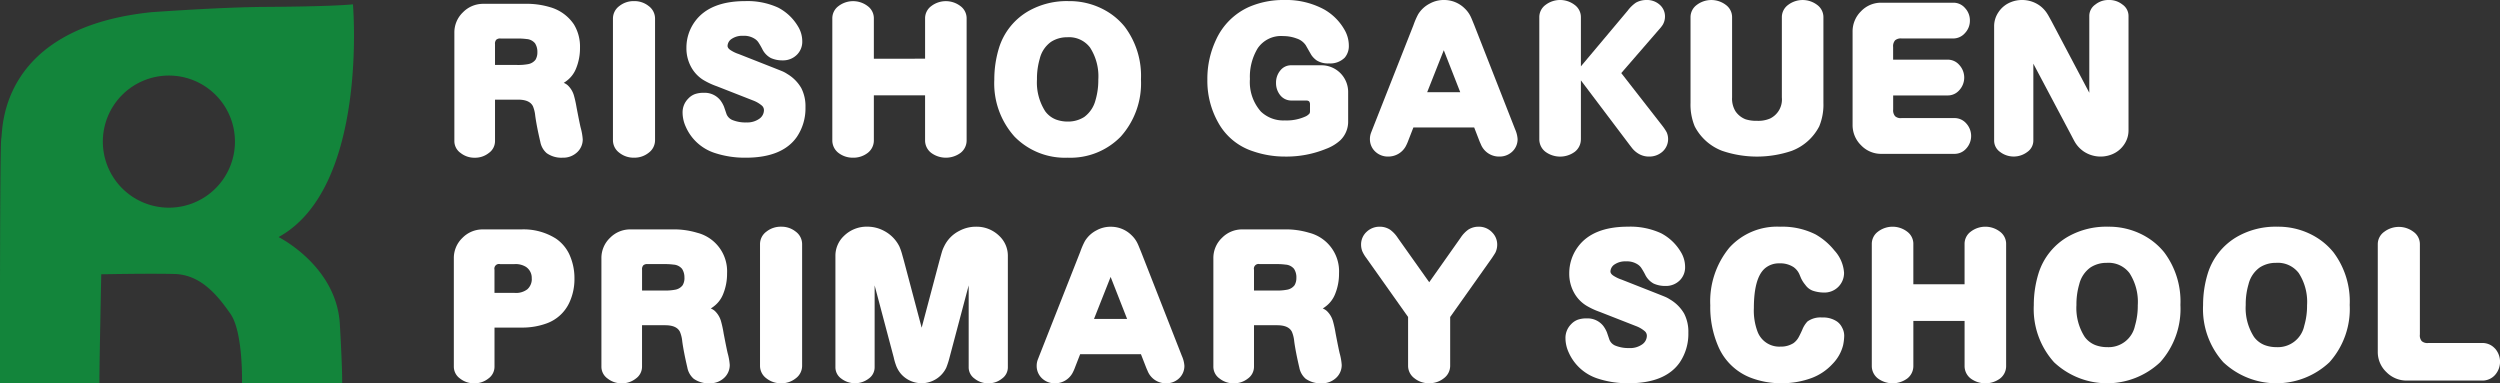 <svg xmlns="http://www.w3.org/2000/svg" xmlns:xlink="http://www.w3.org/1999/xlink" width="260" height="39.869" viewBox="0 0 260 39.869">
  <rect x="0" y="0" width="260" height="39.869" fill="#333333" stroke="none"/>
  <defs>
    <clipPath id="clip-path">
      <rect id="長方形_3617" data-name="長方形 3617" width="260" height="39.869" fill="none"/>
    </clipPath>
  </defs>
  <g id="グループ_11223" data-name="グループ 11223" clip-path="url(#clip-path)">
    <path id="パス_12686" data-name="パス 12686" d="M55.763,23.773a6.289,6.289,0,0,0-3.574-.938H48.2a2.927,2.927,0,0,0-2.138.886,2.891,2.891,0,0,0-.889,2.141V37.109a1.505,1.505,0,0,0,.642,1.232,2.31,2.31,0,0,0,1.482.5,2.283,2.283,0,0,0,1.461-.493,1.508,1.508,0,0,0,.645-1.235V33.044h2.786a7.389,7.389,0,0,0,2.612-.427,4.15,4.15,0,0,0,2.368-2.134,5.781,5.781,0,0,0,.548-2.534,5.9,5.9,0,0,0-.548-2.553,4.079,4.079,0,0,0-1.405-1.624M53.281,27.95a1.43,1.43,0,0,1-.46,1.109,1.931,1.931,0,0,1-1.328.378H49.4V27.023a.483.483,0,0,1,.585-.58h1.5a2.038,2.038,0,0,1,1.182.285,1.363,1.363,0,0,1,.606,1.221" transform="translate(2.026 1.024)" fill="#fff"/>
    <path id="パス_12687" data-name="パス 12687" d="M72.569,33.609a11.262,11.262,0,0,0-.267-1.224,2.37,2.37,0,0,0-.643-1.071,1.454,1.454,0,0,0-.421-.256,3.411,3.411,0,0,0,.391-.279,2.969,2.969,0,0,0,.89-1.21,5.574,5.574,0,0,0,.412-2.167,4.131,4.131,0,0,0-3.112-4.219,8.432,8.432,0,0,0-2.642-.349H62.889a2.926,2.926,0,0,0-2.137.885,2.888,2.888,0,0,0-.889,2.141V37.108A1.5,1.5,0,0,0,60.5,38.34a2.309,2.309,0,0,0,1.482.5,2.282,2.282,0,0,0,1.461-.493,1.507,1.507,0,0,0,.644-1.235V32.8h2.391c.814,0,1.319.222,1.554.689a3.4,3.4,0,0,1,.237.978c.1.742.279,1.66.53,2.73a2.043,2.043,0,0,0,.655,1.164,2.641,2.641,0,0,0,1.67.476,2.088,2.088,0,0,0,1.432-.5,1.809,1.809,0,0,0,.653-1.415,6.069,6.069,0,0,0-.212-1.2c-.063-.248-.208-.959-.43-2.113M68.5,27.854a1.459,1.459,0,0,1-.193.791,1.24,1.24,0,0,1-.759.458,5.613,5.613,0,0,1-1.175.089H64.09V27.023a.6.6,0,0,1,.129-.452.593.593,0,0,1,.457-.129h1.711a6.822,6.822,0,0,1,.984.054,1.238,1.238,0,0,1,.878.44,1.61,1.61,0,0,1,.247.918" transform="translate(2.684 1.024)" fill="#fff"/>
    <path id="パス_12688" data-name="パス 12688" d="M79.369,23.081a2.355,2.355,0,0,0-1.52-.516,2.383,2.383,0,0,0-1.539.516,1.609,1.609,0,0,0-.66,1.288V37.045a1.612,1.612,0,0,0,.66,1.288,2.388,2.388,0,0,0,1.539.515,2.36,2.36,0,0,0,1.52-.515,1.614,1.614,0,0,0,.659-1.288V24.369a1.611,1.611,0,0,0-.659-1.288" transform="translate(3.392 1.012)" fill="#fff"/>
    <path id="パス_12689" data-name="パス 12689" d="M97.766,22.565A3.628,3.628,0,0,0,96.037,23a3.456,3.456,0,0,0-1.576,1.614,3.382,3.382,0,0,0-.2.472c-.039.12-.133.451-.284,1l-1.853,6.983-1.853-6.986-.168-.6a5.982,5.982,0,0,0-.3-.869A3.681,3.681,0,0,0,88.215,23a3.64,3.64,0,0,0-1.733-.438,3.362,3.362,0,0,0-2.438.961,2.822,2.822,0,0,0-.889,2.084V37.195a1.429,1.429,0,0,0,.62,1.174,2.342,2.342,0,0,0,2.832,0,1.434,1.434,0,0,0,.626-1.179V28.67l1.985,7.485a5.758,5.758,0,0,0,.211.747,2.879,2.879,0,0,0,.548.974,2.85,2.85,0,0,0,4.7-.633,8.625,8.625,0,0,0,.35-1.086l1.986-7.488v8.526a1.429,1.429,0,0,0,.62,1.174,2.19,2.19,0,0,0,1.428.479,2.148,2.148,0,0,0,1.4-.474,1.433,1.433,0,0,0,.627-1.179V25.611a2.826,2.826,0,0,0-.889-2.084,3.362,3.362,0,0,0-2.438-.961" transform="translate(3.729 1.012)" fill="#fff"/>
    <path id="パス_12690" data-name="パス 12690" d="M114.042,25.175c-.192-.472-.3-.735-.323-.776a2.886,2.886,0,0,0-.646-.929,3.042,3.042,0,0,0-2.193-.9,2.986,2.986,0,0,0-1.448.362,3.036,3.036,0,0,0-1.228,1.127,7.893,7.893,0,0,0-.487,1.123l-4.269,10.834-.131.336a1.8,1.8,0,0,0-.129.678,1.756,1.756,0,0,0,.637,1.379,1.9,1.9,0,0,0,1.261.443,2.092,2.092,0,0,0,1.041-.271,2.057,2.057,0,0,0,.769-.766,4.656,4.656,0,0,0,.3-.673l.514-1.319h6.32l.515,1.32c.077.2.137.332.168.393a2.039,2.039,0,0,0,1.94,1.315,1.906,1.906,0,0,0,1.262-.444,1.755,1.755,0,0,0,.635-1.378,3,3,0,0,0-.259-1.016Zm-1.45,6.982H109.15l1.729-4.37Z" transform="translate(4.627 1.012)" fill="#fff"/>
    <path id="パス_12691" data-name="パス 12691" d="M133.481,33.609a11.264,11.264,0,0,0-.267-1.224,2.37,2.37,0,0,0-.643-1.071,1.454,1.454,0,0,0-.421-.256,3.411,3.411,0,0,0,.391-.279,2.969,2.969,0,0,0,.89-1.21,5.574,5.574,0,0,0,.412-2.167,4.131,4.131,0,0,0-3.112-4.219,8.432,8.432,0,0,0-2.642-.349H123.8a2.926,2.926,0,0,0-2.137.885,2.888,2.888,0,0,0-.889,2.141V37.108a1.5,1.5,0,0,0,.642,1.233,2.309,2.309,0,0,0,1.482.5,2.282,2.282,0,0,0,1.461-.493A1.507,1.507,0,0,0,125,37.108V32.8h2.391c.814,0,1.319.222,1.554.689a3.4,3.4,0,0,1,.237.978c.1.742.279,1.66.53,2.73a2.043,2.043,0,0,0,.655,1.164,2.641,2.641,0,0,0,1.67.476,2.088,2.088,0,0,0,1.432-.5,1.809,1.809,0,0,0,.653-1.415,6.07,6.07,0,0,0-.212-1.2c-.063-.248-.208-.959-.43-2.113m-4.074-5.755a1.459,1.459,0,0,1-.193.791,1.24,1.24,0,0,1-.759.458,5.613,5.613,0,0,1-1.175.089H125V27.023a.484.484,0,0,1,.585-.581H127.3a6.822,6.822,0,0,1,.984.054,1.238,1.238,0,0,1,.878.44,1.61,1.61,0,0,1,.247.918" transform="translate(5.416 1.024)" fill="#fff"/>
    <path id="パス_12692" data-name="パス 12692" d="M147.7,22.565a1.96,1.96,0,0,0-1.09.316,3.21,3.21,0,0,0-.789.843l-3.257,4.615-3.273-4.616a3.219,3.219,0,0,0-.789-.842,1.962,1.962,0,0,0-1.09-.316,1.938,1.938,0,0,0-1.322.5,1.781,1.781,0,0,0-.613,1.375,1.914,1.914,0,0,0,.124.672,3.49,3.49,0,0,0,.421.707l4.344,6.134v5.087a1.611,1.611,0,0,0,.659,1.288,2.358,2.358,0,0,0,1.52.515,2.386,2.386,0,0,0,1.539-.515,1.611,1.611,0,0,0,.659-1.288V31.957l4.349-6.14c.179-.27.295-.448.352-.553a1.893,1.893,0,0,0,.19-.821,1.778,1.778,0,0,0-.507-1.268,1.882,1.882,0,0,0-1.429-.61" transform="translate(6.075 1.012)" fill="#fff"/>
    <path id="パス_12693" data-name="パス 12693" d="M166.709,30.141a3.017,3.017,0,0,0-.474-.262c-.145-.064-.57-.233-1.276-.511l-3.3-1.3a3.66,3.66,0,0,1-.775-.36c-.386-.223-.386-.432-.386-.5a.92.92,0,0,1,.46-.737,1.964,1.964,0,0,1,1.159-.3,2.026,2.026,0,0,1,1.272.356,1.326,1.326,0,0,1,.3.3,7.406,7.406,0,0,1,.41.7,2.091,2.091,0,0,0,.9.956,2.882,2.882,0,0,0,1.214.244,2.03,2.03,0,0,0,1.521-.608,1.9,1.9,0,0,0,.528-1.365,2.982,2.982,0,0,0-.463-1.592,5.163,5.163,0,0,0-2.038-1.919,7.635,7.635,0,0,0-3.441-.68c-2.427,0-4.178.7-5.206,2.1a4.614,4.614,0,0,0-.9,2.773,4.046,4.046,0,0,0,.514,2.017,3.614,3.614,0,0,0,1.253,1.314,7.7,7.7,0,0,0,1.411.659l3.742,1.466a3.073,3.073,0,0,1,.924.533.625.625,0,0,1,.226.518,1.1,1.1,0,0,1-.452.838,2.171,2.171,0,0,1-1.412.405,3.6,3.6,0,0,1-1.347-.228,1.117,1.117,0,0,1-.678-.631l-.267-.783a3.08,3.08,0,0,0-.368-.651,2.082,2.082,0,0,0-1.722-.792,2.688,2.688,0,0,0-.958.145,1.822,1.822,0,0,0-.672.46,2.013,2.013,0,0,0-.587,1.481,3.586,3.586,0,0,0,.337,1.458,4.948,4.948,0,0,0,2.979,2.7,9.965,9.965,0,0,0,3.264.5c2.517,0,4.3-.725,5.3-2.157a5.289,5.289,0,0,0,.9-3.089,4.132,4.132,0,0,0-.439-2,4.084,4.084,0,0,0-1.458-1.463" transform="translate(6.988 1.012)" fill="#fff"/>
    <path id="パス_12694" data-name="パス 12694" d="M183.411,32.423a2.574,2.574,0,0,0-1.552-.416,2.312,2.312,0,0,0-1.512.411,2.7,2.7,0,0,0-.555.893c-.147.321-.265.561-.349.717a1.9,1.9,0,0,1-.555.646,2.436,2.436,0,0,1-1.355.362,2.409,2.409,0,0,1-2.407-1.626,6.23,6.23,0,0,1-.358-2.382c0-2.049.375-3.428,1.115-4.1a2.237,2.237,0,0,1,1.557-.551,2.512,2.512,0,0,1,1.461.394,1.817,1.817,0,0,1,.627.8l.15.358a3.1,3.1,0,0,0,.44.684,1.663,1.663,0,0,0,.755.6,3.72,3.72,0,0,0,1.174.2,2.032,2.032,0,0,0,2.1-2.067,3.806,3.806,0,0,0-1.005-2.312,6.846,6.846,0,0,0-1.959-1.668,7.685,7.685,0,0,0-3.691-.8,6.7,6.7,0,0,0-5.269,2.176,8.792,8.792,0,0,0-1.988,6,10.213,10.213,0,0,0,.809,4.221,6.031,6.031,0,0,0,3.287,3.266,8.745,8.745,0,0,0,3.293.616,8.948,8.948,0,0,0,3.137-.539,5.639,5.639,0,0,0,2.2-1.482,4.262,4.262,0,0,0,1.086-1.924,5.226,5.226,0,0,0,.117-1,1.768,1.768,0,0,0-.23-.863,1.621,1.621,0,0,0-.531-.619" transform="translate(7.634 1.012)" fill="#fff"/>
    <path id="パス_12695" data-name="パス 12695" d="M199.641,23.081a2.5,2.5,0,0,0-3.041,0,1.572,1.572,0,0,0-.64,1.269v4.2h-5.327v-4.2a1.572,1.572,0,0,0-.64-1.269,2.5,2.5,0,0,0-3.04,0,1.572,1.572,0,0,0-.641,1.269V37.064a1.632,1.632,0,0,0,.644,1.29,2.577,2.577,0,0,0,3.041,0,1.63,1.63,0,0,0,.637-1.286v-4.7h5.327v4.7a1.632,1.632,0,0,0,.644,1.29,2.577,2.577,0,0,0,3.041,0,1.63,1.63,0,0,0,.637-1.286V24.351a1.572,1.572,0,0,0-.641-1.269" transform="translate(8.355 1.012)" fill="#fff"/>
    <path id="パス_12696" data-name="パス 12696" d="M214.051,23.571a7.6,7.6,0,0,0-3.884-1.006,8.057,8.057,0,0,0-4.09.987,6.7,6.7,0,0,0-3.14,3.84,11.149,11.149,0,0,0-.5,3.334,8.268,8.268,0,0,0,2.106,5.935,8.052,8.052,0,0,0,11.036,0,8.3,8.3,0,0,0,2.107-5.954,8.488,8.488,0,0,0-1.683-5.471,6.92,6.92,0,0,0-1.955-1.665m-6.883,4.975a3.018,3.018,0,0,1,1.173-1.747,3.048,3.048,0,0,1,1.677-.475,2.734,2.734,0,0,1,2.374,1.066,5.517,5.517,0,0,1,.862,3.337,7.32,7.32,0,0,1-.292,2.14,2.8,2.8,0,0,1-2.889,2.224,3.459,3.459,0,0,1-1.221-.211,2.489,2.489,0,0,1-1.115-.853,5.541,5.541,0,0,1-.862-3.319,7.337,7.337,0,0,1,.293-2.162" transform="translate(9.078 1.012)" fill="#fff"/>
    <path id="パス_12697" data-name="パス 12697" d="M230.9,23.571a7.6,7.6,0,0,0-3.884-1.006,8.057,8.057,0,0,0-4.09.987,6.7,6.7,0,0,0-3.14,3.84,11.15,11.15,0,0,0-.5,3.334,8.268,8.268,0,0,0,2.106,5.935,8.052,8.052,0,0,0,11.036,0,8.3,8.3,0,0,0,2.107-5.954,8.488,8.488,0,0,0-1.683-5.471,6.92,6.92,0,0,0-1.955-1.665m-6.883,4.975a3.018,3.018,0,0,1,1.173-1.747,3.048,3.048,0,0,1,1.677-.475,2.734,2.734,0,0,1,2.374,1.066,5.517,5.517,0,0,1,.862,3.337,7.32,7.32,0,0,1-.292,2.14,2.8,2.8,0,0,1-2.889,2.224,3.459,3.459,0,0,1-1.221-.211,2.489,2.489,0,0,1-1.115-.853,5.541,5.541,0,0,1-.862-3.319,7.336,7.336,0,0,1,.293-2.162" transform="translate(9.834 1.012)" fill="#fff"/>
    <path id="パス_12698" data-name="パス 12698" d="M248.859,35.228a1.749,1.749,0,0,0-1.295-.57h-5.631a.887.887,0,0,1-.685-.193.913.913,0,0,1-.193-.693V24.386a1.57,1.57,0,0,0-.66-1.287,2.524,2.524,0,0,0-3.055,0,1.575,1.575,0,0,0-.664,1.29V35.558a2.864,2.864,0,0,0,.888,2.12,2.923,2.923,0,0,0,2.138.887h7.862a1.747,1.747,0,0,0,1.3-.573,2.078,2.078,0,0,0,0-2.765" transform="translate(10.613 1.013)" fill="#fff"/>
    <path id="パス_12699" data-name="パス 12699" d="M45.866,15.886a2.31,2.31,0,0,0,1.483.5,2.282,2.282,0,0,0,1.461-.493,1.51,1.51,0,0,0,.644-1.235V10.346h2.391c.813,0,1.319.222,1.553.688a3.423,3.423,0,0,1,.237.978c.1.742.28,1.66.531,2.73a2.04,2.04,0,0,0,.655,1.164,2.634,2.634,0,0,0,1.67.476,2.088,2.088,0,0,0,1.432-.5,1.807,1.807,0,0,0,.653-1.415,6.027,6.027,0,0,0-.213-1.2c-.062-.248-.207-.958-.429-2.112a11.056,11.056,0,0,0-.269-1.224,2.357,2.357,0,0,0-.642-1.072A1.454,1.454,0,0,0,56.6,8.6a3.419,3.419,0,0,0,.391-.278,2.979,2.979,0,0,0,.89-1.211,5.573,5.573,0,0,0,.411-2.167,4.431,4.431,0,0,0-.633-2.423A4.445,4.445,0,0,0,55.182.73,8.432,8.432,0,0,0,52.54.381H48.252a2.927,2.927,0,0,0-2.137.886,2.884,2.884,0,0,0-.889,2.14V14.654a1.506,1.506,0,0,0,.64,1.233m3.587-9.149V4.569a.605.605,0,0,1,.129-.452.585.585,0,0,1,.457-.127H51.75a6.872,6.872,0,0,1,.984.053,1.238,1.238,0,0,1,.878.44,1.61,1.61,0,0,1,.247.918,1.474,1.474,0,0,1-.193.792,1.249,1.249,0,0,1-.759.458,5.636,5.636,0,0,1-1.175.088Z" transform="translate(2.028 0.017)" fill="#fff"/>
    <path id="パス_12700" data-name="パス 12700" d="M61.67,15.879a2.388,2.388,0,0,0,1.539.515,2.363,2.363,0,0,0,1.521-.515,1.614,1.614,0,0,0,.659-1.288V1.914A1.612,1.612,0,0,0,64.73.626a2.36,2.36,0,0,0-1.52-.515A2.388,2.388,0,0,0,61.67.626a1.611,1.611,0,0,0-.659,1.288V14.59a1.611,1.611,0,0,0,.659,1.288" transform="translate(2.736 0.005)" fill="#fff"/>
    <path id="パス_12701" data-name="パス 12701" d="M74.541,12.731a3.617,3.617,0,0,1-1.347-.227,1.123,1.123,0,0,1-.678-.631l-.267-.783a3.029,3.029,0,0,0-.368-.651,2.08,2.08,0,0,0-1.722-.793,2.711,2.711,0,0,0-.958.145,1.822,1.822,0,0,0-.672.46,2.014,2.014,0,0,0-.587,1.481,3.582,3.582,0,0,0,.337,1.458,4.95,4.95,0,0,0,2.979,2.705,9.993,9.993,0,0,0,3.264.5c2.517,0,4.3-.725,5.3-2.157a5.289,5.289,0,0,0,.9-3.089,4.128,4.128,0,0,0-.439-2A4.087,4.087,0,0,0,78.83,7.687a3.1,3.1,0,0,0-.474-.262q-.218-.094-1.276-.51l-3.3-1.3a3.609,3.609,0,0,1-.775-.36c-.386-.223-.386-.43-.386-.5a.917.917,0,0,1,.46-.736,1.956,1.956,0,0,1,1.159-.3,2.033,2.033,0,0,1,1.272.355,1.326,1.326,0,0,1,.3.3,7.611,7.611,0,0,1,.41.7,2.088,2.088,0,0,0,.9.955,2.866,2.866,0,0,0,1.214.244,2.03,2.03,0,0,0,1.521-.608A1.9,1.9,0,0,0,80.389,4.3a2.985,2.985,0,0,0-.463-1.592A5.17,5.17,0,0,0,77.888.791a7.635,7.635,0,0,0-3.441-.68c-2.427,0-4.178.705-5.206,2.1a4.608,4.608,0,0,0-.9,2.772A4.043,4.043,0,0,0,68.851,7,3.617,3.617,0,0,0,70.1,8.312a7.783,7.783,0,0,0,1.411.658l3.742,1.467a3.072,3.072,0,0,1,.924.532.628.628,0,0,1,.226.518,1.1,1.1,0,0,1-.452.839,2.171,2.171,0,0,1-1.412.4" transform="translate(3.047 0.005)" fill="#fff"/>
    <path id="パス_12702" data-name="パス 12702" d="M85.006,16.395a2.425,2.425,0,0,0,1.523-.5,1.627,1.627,0,0,0,.637-1.286v-4.7h5.327v4.7a1.629,1.629,0,0,0,.644,1.29,2.577,2.577,0,0,0,3.04,0,1.627,1.627,0,0,0,.637-1.286V1.9a1.572,1.572,0,0,0-.64-1.269,2.5,2.5,0,0,0-3.04,0,1.572,1.572,0,0,0-.64,1.269v4.2H87.166V1.9a1.572,1.572,0,0,0-.64-1.269,2.5,2.5,0,0,0-3.04,0,1.572,1.572,0,0,0-.64,1.269V14.61a1.629,1.629,0,0,0,.644,1.29,2.414,2.414,0,0,0,1.517.494" transform="translate(3.715 0.005)" fill="#fff"/>
    <path id="パス_12703" data-name="パス 12703" d="M106.607,16.395a7.3,7.3,0,0,0,5.508-2.188,8.3,8.3,0,0,0,2.107-5.954,8.488,8.488,0,0,0-1.683-5.471,6.921,6.921,0,0,0-1.955-1.665A7.6,7.6,0,0,0,106.7.111a8.057,8.057,0,0,0-4.09.987,6.7,6.7,0,0,0-3.14,3.84,11.15,11.15,0,0,0-.5,3.334,8.268,8.268,0,0,0,2.106,5.935,7.328,7.328,0,0,0,5.527,2.188M103.7,6.092a3.018,3.018,0,0,1,1.173-1.747,3.048,3.048,0,0,1,1.677-.475,2.734,2.734,0,0,1,2.374,1.066,5.517,5.517,0,0,1,.862,3.337,7.32,7.32,0,0,1-.292,2.14,3.144,3.144,0,0,1-1.175,1.75,3.118,3.118,0,0,1-1.714.474,3.459,3.459,0,0,1-1.221-.211,2.5,2.5,0,0,1-1.115-.853,5.541,5.541,0,0,1-.862-3.319,7.336,7.336,0,0,1,.293-2.162" transform="translate(4.438 0.005)" fill="#fff"/>
    <path id="パス_12704" data-name="パス 12704" d="M128.258,16.283a10.9,10.9,0,0,0,4.271-.806,4.528,4.528,0,0,0,1.477-.891,2.687,2.687,0,0,0,.813-1.968V9.552a2.774,2.774,0,0,0-2.763-2.763h-3.178a1.413,1.413,0,0,0-1.117.543,1.96,1.96,0,0,0-.442,1.3,1.986,1.986,0,0,0,.442,1.279,1.47,1.47,0,0,0,1.173.543h1.5a.513.513,0,0,1,.317.081.49.49,0,0,1,.1.334v.639a.649.649,0,0,1-.041.281,1.162,1.162,0,0,1-.394.308,4.745,4.745,0,0,1-2.181.427,3.372,3.372,0,0,1-2.488-.917,4.621,4.621,0,0,1-1.144-3.391,5.673,5.673,0,0,1,.812-3.2,2.932,2.932,0,0,1,2.651-1.263,3.949,3.949,0,0,1,1.393.249,1.81,1.81,0,0,1,.949.7c.548.964.58,1.012.592,1.031a2.182,2.182,0,0,0,.563.562,2.238,2.238,0,0,0,1.261.3,2.135,2.135,0,0,0,1.64-.6,1.865,1.865,0,0,0,.426-1.263,3.31,3.31,0,0,0-.479-1.683A5.629,5.629,0,0,0,132.328.985,8.291,8.291,0,0,0,128.164,0a8.967,8.967,0,0,0-3.638.714,6.837,6.837,0,0,0-3.449,3.427,9.476,9.476,0,0,0-.9,4.132,8.82,8.82,0,0,0,1.1,4.424,6.352,6.352,0,0,0,3.629,3.029,10.143,10.143,0,0,0,3.359.557" transform="translate(5.389 0)" fill="#fff"/>
    <path id="パス_12705" data-name="パス 12705" d="M147.71,14.575c.077.2.137.332.168.393a2.039,2.039,0,0,0,1.94,1.315,1.906,1.906,0,0,0,1.262-.444,1.759,1.759,0,0,0,.635-1.378,3,3,0,0,0-.259-1.016L147.207,2.61c-.192-.472-.3-.735-.323-.776A2.886,2.886,0,0,0,146.238.9a3.043,3.043,0,0,0-2.193-.9A2.983,2.983,0,0,0,142.6.362a3.036,3.036,0,0,0-1.228,1.127,7.894,7.894,0,0,0-.487,1.123l-4.27,10.834-.131.336a1.824,1.824,0,0,0-.127.678,1.756,1.756,0,0,0,.637,1.379,1.9,1.9,0,0,0,1.261.443,2.092,2.092,0,0,0,1.041-.271,2.057,2.057,0,0,0,.769-.766,4.656,4.656,0,0,0,.3-.673l.514-1.319h6.32Zm-5.4-4.983,1.729-4.37,1.712,4.37Z" transform="translate(6.115 0)" fill="#fff"/>
    <path id="パス_12706" data-name="パス 12706" d="M157.543,14.5V8.359l5.069,6.716.264.341a2.46,2.46,0,0,0,.6.534,2.09,2.09,0,0,0,1.145.333,2.056,2.056,0,0,0,1.374-.482,1.752,1.752,0,0,0,.464-2.053,5.193,5.193,0,0,0-.436-.655L161.741,7.6l3.932-4.536a3.53,3.53,0,0,0,.381-.485,1.7,1.7,0,0,0,.234-.855,1.6,1.6,0,0,0-.452-1.14A1.977,1.977,0,0,0,164.353,0a2.243,2.243,0,0,0-1.086.274,3.687,3.687,0,0,0-.859.834L157.543,6.9V1.785A1.575,1.575,0,0,0,156.9.515a2.5,2.5,0,0,0-3.041,0,1.573,1.573,0,0,0-.642,1.269V14.5a1.632,1.632,0,0,0,.644,1.29,2.578,2.578,0,0,0,3.042,0,1.63,1.63,0,0,0,.637-1.286" transform="translate(6.871 0)" fill="#fff"/>
    <path id="パス_12707" data-name="パス 12707" d="M181.656,13.136a5.9,5.9,0,0,0,.433-2.437V1.786a1.572,1.572,0,0,0-.64-1.269,2.5,2.5,0,0,0-3.04,0,1.576,1.576,0,0,0-.642,1.271v8.349a2.2,2.2,0,0,1-1.221,2.187,3.092,3.092,0,0,1-1.356.241A3.662,3.662,0,0,1,174,12.408a2.248,2.248,0,0,1-1.051-.829,2.5,2.5,0,0,1-.358-1.444V1.786a1.572,1.572,0,0,0-.64-1.269,2.5,2.5,0,0,0-3.04,0,1.576,1.576,0,0,0-.642,1.271V10.7a5.913,5.913,0,0,0,.434,2.439,5.35,5.35,0,0,0,2.849,2.545,11.253,11.253,0,0,0,7.255,0,5.345,5.345,0,0,0,2.849-2.547" transform="translate(7.546 0)" fill="#fff"/>
    <path id="パス_12708" data-name="パス 12708" d="M184.4,12.963a2.925,2.925,0,0,0,.886,2.137,2.866,2.866,0,0,0,2.121.889H195a1.614,1.614,0,0,0,1.222-.555,1.934,1.934,0,0,0,0-2.61A1.613,1.613,0,0,0,195,12.268h-5.5a.862.862,0,0,1-.673-.19.929.929,0,0,1-.207-.695V9.914h5.663a1.574,1.574,0,0,0,1.222-.555,1.934,1.934,0,0,0,0-2.607,1.575,1.575,0,0,0-1.226-.559h-5.663V4.871a.926.926,0,0,1,.207-.691.908.908,0,0,1,.68-.191h5.359a1.614,1.614,0,0,0,1.222-.555A1.863,1.863,0,0,0,196.6,2.13a1.866,1.866,0,0,0-.5-1.3A1.579,1.579,0,0,0,194.87.27H187.4a2.861,2.861,0,0,0-2.119.887A2.929,2.929,0,0,0,184.4,3.3Z" transform="translate(8.269 0.012)" fill="#fff"/>
    <path id="パス_12709" data-name="パス 12709" d="M207.7,15.679a3.159,3.159,0,0,0,3.02.382,2.754,2.754,0,0,0,1.317-1.074,2.566,2.566,0,0,0,.428-1.429V1.653a1.434,1.434,0,0,0-.621-1.174A2.185,2.185,0,0,0,210.412,0a2.151,2.151,0,0,0-1.4.474,1.434,1.434,0,0,0-.626,1.179V9.646L204.46,2.213c-.308-.564-.389-.7-.419-.743A3.088,3.088,0,0,0,203.252.6,3.124,3.124,0,0,0,201.4,0a3.079,3.079,0,0,0-1.168.222A2.745,2.745,0,0,0,198.918,1.3a2.567,2.567,0,0,0-.429,1.429v11.9a1.432,1.432,0,0,0,.621,1.174,2.34,2.34,0,0,0,2.83,0,1.435,1.435,0,0,0,.627-1.179v-8l3.938,7.431c.292.565.372.7.4.746a3.034,3.034,0,0,0,.787.867" transform="translate(8.901 0)" fill="#fff"/>
    <path id="パス_12710" data-name="パス 12710" d="M28.967,24.639C38.349,19.5,36.705.431,36.705.431,35.371.569,32.117.673,27.53.7s-11.78.549-11.78.549C-.242,2.9.308,13.648.137,14.367S0,39.849,0,39.849s10.4-.047,10.347,0,.183-11.341.183-11.341,4.874-.1,7.614-.033,4.486,2.224,5.824,4.144,1.2,7.224,1.2,7.224H35.583c.034-1.507-.242-6.2-.242-6.2-.377-6.027-6.369-9.006-6.369-9.006M17.565,21.579a6.87,6.87,0,1,1,6.87-6.87,6.87,6.87,0,0,1-6.87,6.87" transform="translate(0 0.019)" fill="#13853b"/>
  </g>
</svg>
